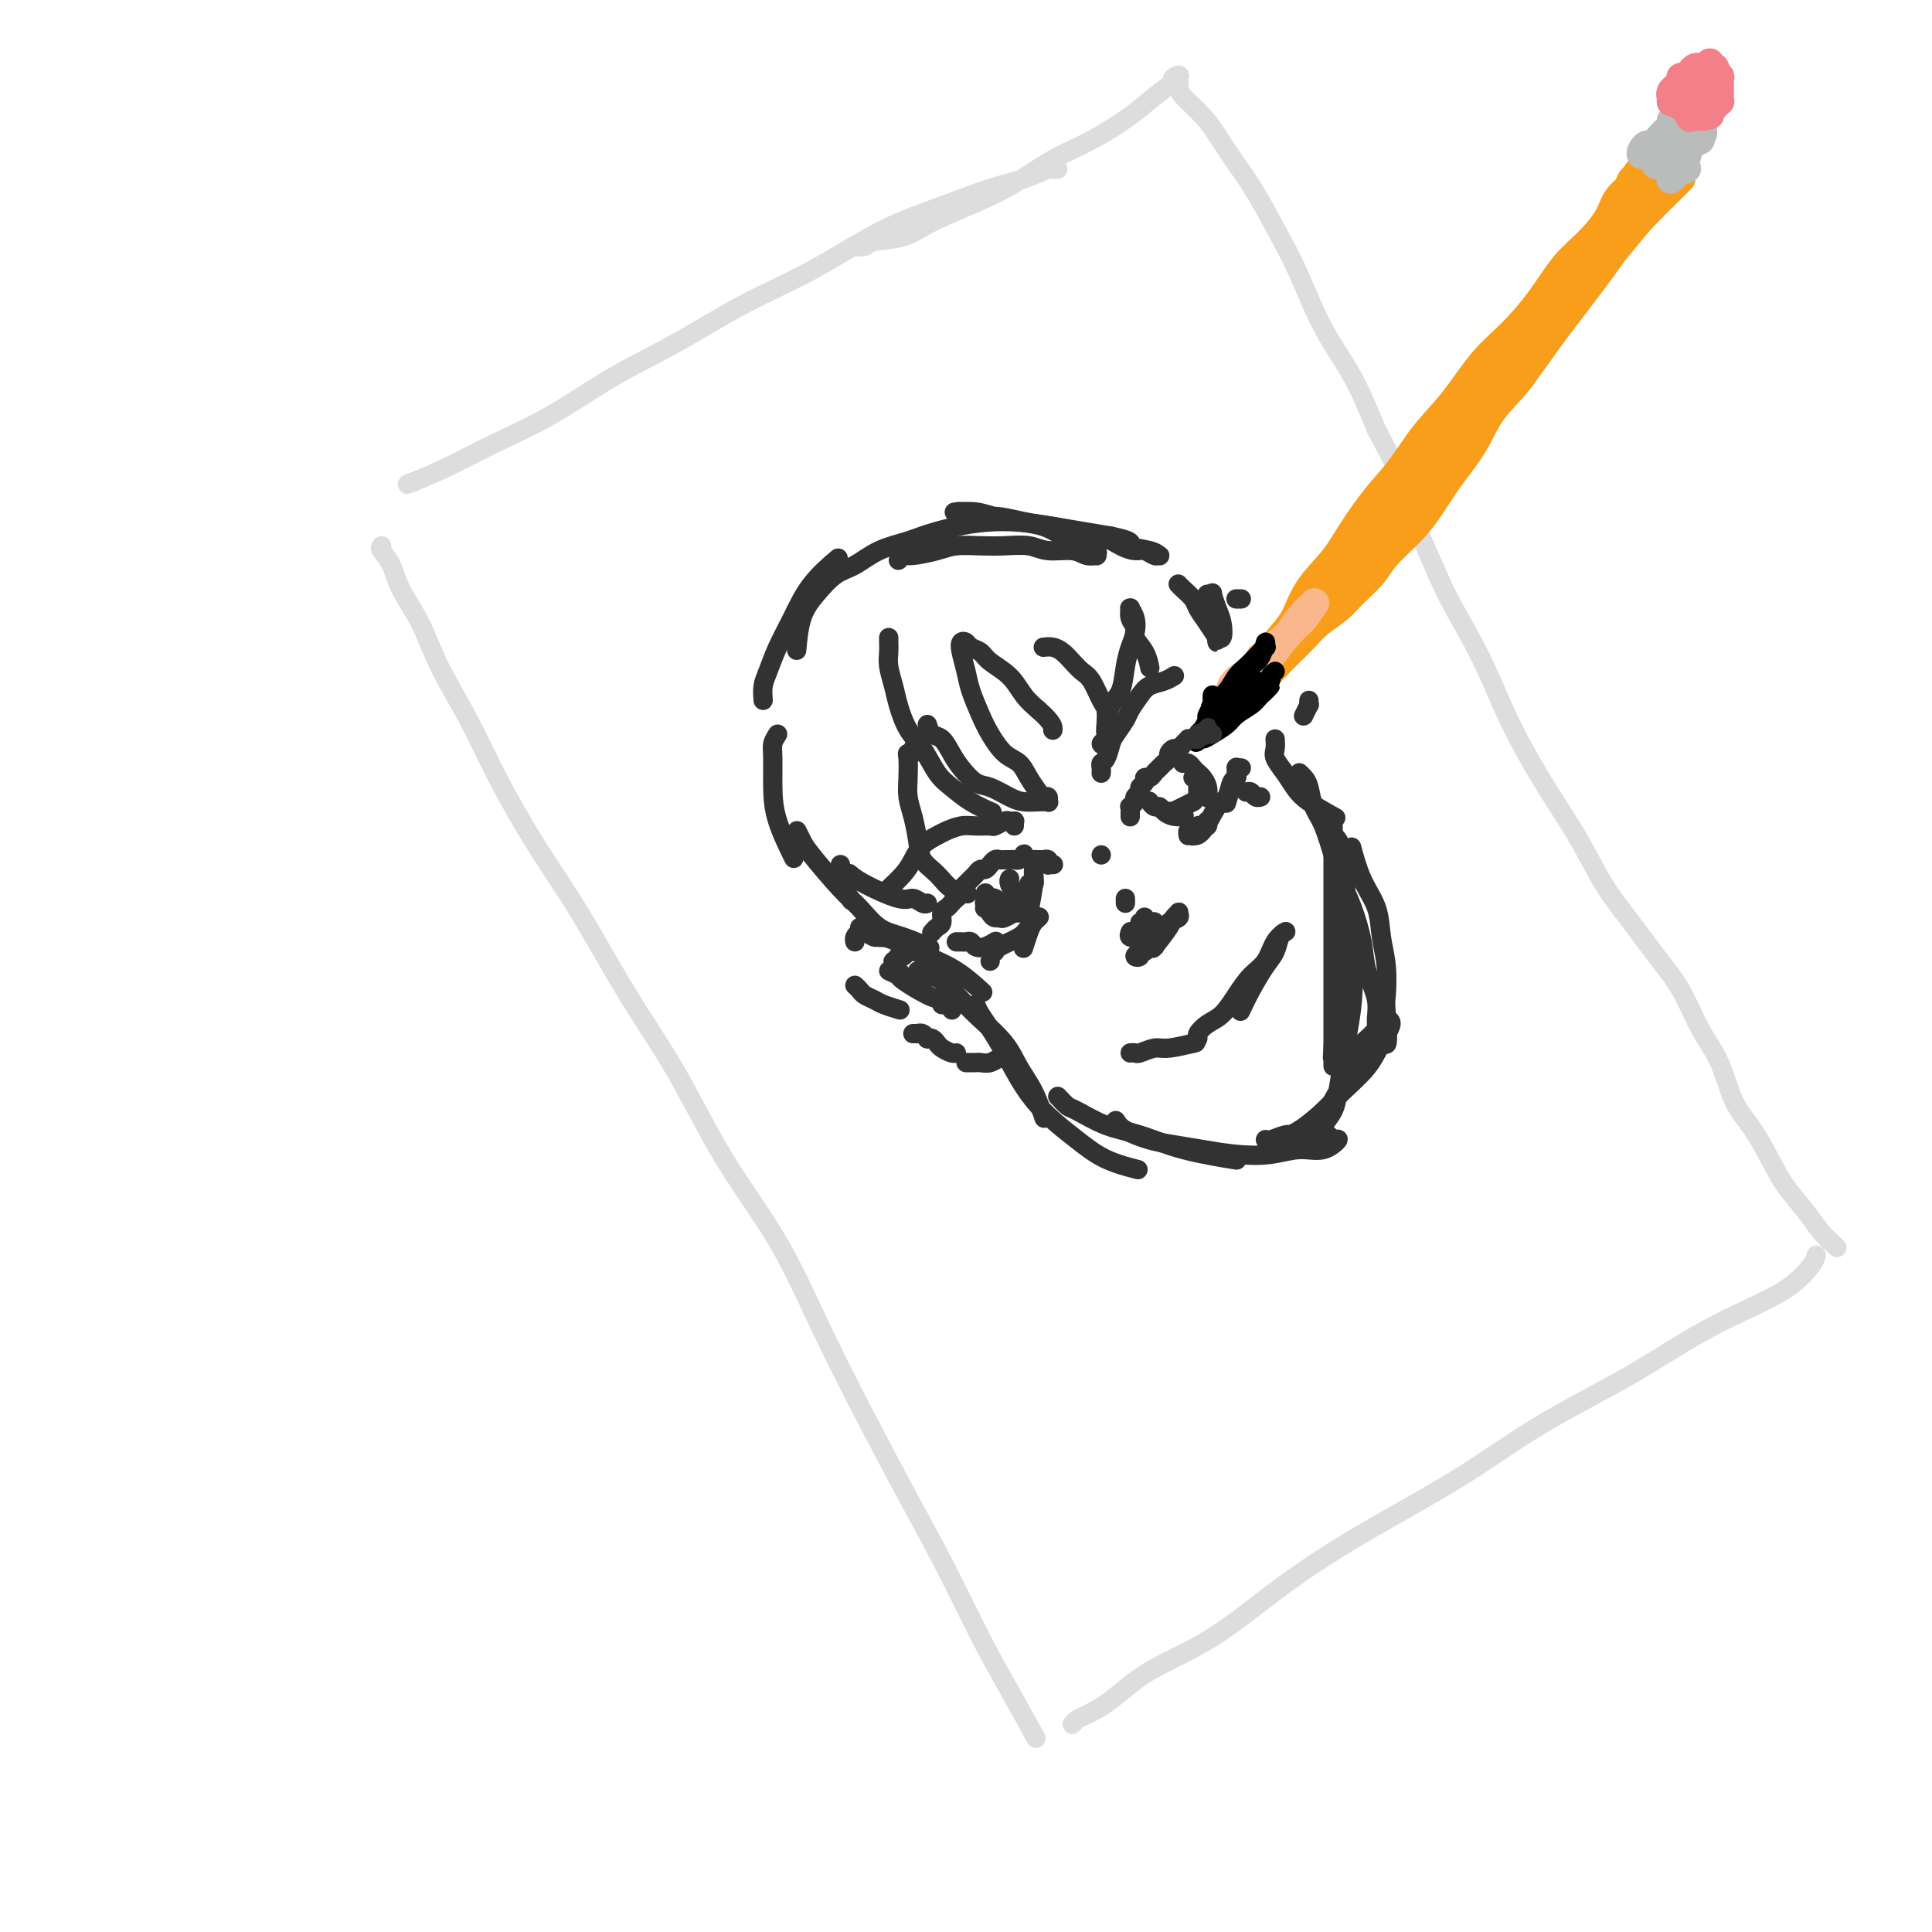 <svg viewBox='0 0 400 400' version='1.1' xmlns='http://www.w3.org/2000/svg' xmlns:xlink='http://www.w3.org/1999/xlink'><g fill='none' stroke='rgb(221,221,221)' stroke-width='4' stroke-linecap='round' stroke-linejoin='round'><path d='M219,35c-0.423,0.051 -0.846,0.103 -1,0c-0.154,-0.103 -0.040,-0.359 -1,0c-0.960,0.359 -2.995,1.333 -5,2c-2.005,0.667 -3.979,1.028 -7,2c-3.021,0.972 -7.089,2.555 -11,4c-3.911,1.445 -7.664,2.753 -12,5c-4.336,2.247 -9.256,5.433 -14,8c-4.744,2.567 -9.311,4.517 -14,7c-4.689,2.483 -9.500,5.501 -14,8c-4.500,2.499 -8.688,4.481 -13,7c-4.312,2.519 -8.746,5.576 -13,8c-4.254,2.424 -8.326,4.217 -12,6c-3.674,1.783 -6.951,3.557 -10,5c-3.049,1.443 -5.871,2.555 -7,3c-1.129,0.445 -0.564,0.222 0,0'/><path d='M79,113c-0.192,0.192 -0.385,0.385 0,1c0.385,0.615 1.347,1.654 2,3c0.653,1.346 0.997,3.000 2,5c1.003,2.000 2.667,4.346 4,7c1.333,2.654 2.337,5.614 4,9c1.663,3.386 3.984,7.196 6,11c2.016,3.804 3.725,7.600 6,12c2.275,4.400 5.114,9.404 8,14c2.886,4.596 5.819,8.783 9,14c3.181,5.217 6.609,11.464 10,17c3.391,5.536 6.746,10.359 10,16c3.254,5.641 6.409,12.098 10,18c3.591,5.902 7.620,11.247 11,17c3.380,5.753 6.111,11.914 9,18c2.889,6.086 5.937,12.097 9,18c3.063,5.903 6.142,11.699 9,17c2.858,5.301 5.495,10.108 8,15c2.505,4.892 4.878,9.868 7,14c2.122,4.132 3.994,7.420 6,11c2.006,3.580 4.144,7.451 5,9c0.856,1.549 0.428,0.774 0,0'/><path d='M222,357c0.304,-0.362 0.609,-0.724 1,-1c0.391,-0.276 0.869,-0.467 2,-1c1.131,-0.533 2.915,-1.408 5,-3c2.085,-1.592 4.473,-3.902 8,-6c3.527,-2.098 8.195,-3.986 13,-7c4.805,-3.014 9.749,-7.156 15,-11c5.251,-3.844 10.811,-7.391 17,-11c6.189,-3.609 13.007,-7.280 19,-11c5.993,-3.720 11.162,-7.488 17,-11c5.838,-3.512 12.345,-6.768 18,-10c5.655,-3.232 10.457,-6.439 15,-9c4.543,-2.561 8.825,-4.476 12,-6c3.175,-1.524 5.243,-2.656 7,-4c1.757,-1.344 3.204,-2.900 4,-4c0.796,-1.100 0.942,-1.743 1,-2c0.058,-0.257 0.029,-0.129 0,0'/><path d='M177,51c-0.206,-0.027 -0.412,-0.054 0,0c0.412,0.054 1.441,0.188 2,0c0.559,-0.188 0.649,-0.698 2,-1c1.351,-0.302 3.962,-0.394 6,-1c2.038,-0.606 3.504,-1.725 6,-3c2.496,-1.275 6.022,-2.708 9,-4c2.978,-1.292 5.406,-2.445 8,-4c2.594,-1.555 5.352,-3.514 8,-5c2.648,-1.486 5.186,-2.501 8,-4c2.814,-1.499 5.906,-3.484 8,-5c2.094,-1.516 3.192,-2.565 5,-4c1.808,-1.435 4.327,-3.258 5,-4c0.673,-0.742 -0.499,-0.405 -1,0c-0.501,0.405 -0.332,0.877 0,1c0.332,0.123 0.825,-0.104 1,0c0.175,0.104 0.031,0.540 0,1c-0.031,0.460 0.051,0.943 1,2c0.949,1.057 2.764,2.686 4,4c1.236,1.314 1.894,2.313 3,4c1.106,1.687 2.660,4.061 4,6c1.340,1.939 2.465,3.441 4,6c1.535,2.559 3.480,6.175 5,9c1.520,2.825 2.613,4.860 4,8c1.387,3.140 3.066,7.384 5,11c1.934,3.616 4.124,6.605 6,10c1.876,3.395 3.438,7.198 5,11'/><path d='M285,89c7.232,13.424 4.811,10.485 5,12c0.189,1.515 2.989,7.485 5,12c2.011,4.515 3.233,7.574 5,11c1.767,3.426 4.078,7.220 6,11c1.922,3.780 3.455,7.545 5,11c1.545,3.455 3.104,6.598 5,10c1.896,3.402 4.130,7.062 6,10c1.870,2.938 3.374,5.153 5,8c1.626,2.847 3.372,6.325 5,9c1.628,2.675 3.139,4.547 5,7c1.861,2.453 4.072,5.488 6,8c1.928,2.512 3.572,4.500 5,7c1.428,2.500 2.641,5.512 4,8c1.359,2.488 2.866,4.453 4,7c1.134,2.547 1.896,5.675 3,8c1.104,2.325 2.549,3.847 4,6c1.451,2.153 2.908,4.938 4,7c1.092,2.062 1.820,3.401 3,5c1.180,1.599 2.811,3.460 4,5c1.189,1.540 1.935,2.761 3,4c1.065,1.239 2.447,2.497 3,3c0.553,0.503 0.276,0.252 0,0'/></g>
<g fill='none' stroke='rgb(249,158,27)' stroke-width='6' stroke-linecap='round' stroke-linejoin='round'><path d='M261,137c-0.080,-0.419 -0.160,-0.839 0,-1c0.160,-0.161 0.560,-0.064 1,0c0.440,0.064 0.920,0.094 1,0c0.080,-0.094 -0.240,-0.313 0,-1c0.240,-0.687 1.038,-1.843 2,-3c0.962,-1.157 2.087,-2.314 3,-4c0.913,-1.686 1.615,-3.901 3,-6c1.385,-2.099 3.453,-4.082 5,-6c1.547,-1.918 2.572,-3.769 4,-6c1.428,-2.231 3.258,-4.840 5,-7c1.742,-2.160 3.395,-3.870 5,-6c1.605,-2.130 3.163,-4.678 5,-7c1.837,-2.322 3.953,-4.416 6,-7c2.047,-2.584 4.024,-5.656 6,-8c1.976,-2.344 3.951,-3.960 6,-6c2.049,-2.040 4.172,-4.503 6,-7c1.828,-2.497 3.362,-5.029 5,-7c1.638,-1.971 3.381,-3.383 5,-5c1.619,-1.617 3.113,-3.440 4,-5c0.887,-1.560 1.167,-2.859 2,-4c0.833,-1.141 2.220,-2.126 3,-3c0.780,-0.874 0.952,-1.639 1,-2c0.048,-0.361 -0.029,-0.318 0,0c0.029,0.318 0.162,0.910 0,1c-0.162,0.090 -0.621,-0.322 -1,0c-0.379,0.322 -0.680,1.378 -1,2c-0.320,0.622 -0.660,0.811 -1,1'/><path d='M336,40c-0.637,1.151 -1.231,3.029 -2,5c-0.769,1.971 -1.715,4.034 -3,6c-1.285,1.966 -2.910,3.836 -4,6c-1.090,2.164 -1.644,4.621 -3,7c-1.356,2.379 -3.514,4.679 -5,7c-1.486,2.321 -2.302,4.661 -4,7c-1.698,2.339 -4.280,4.676 -6,7c-1.720,2.324 -2.579,4.635 -4,7c-1.421,2.365 -3.404,4.785 -5,7c-1.596,2.215 -2.805,4.224 -4,6c-1.195,1.776 -2.377,3.318 -4,5c-1.623,1.682 -3.687,3.503 -5,5c-1.313,1.497 -1.873,2.669 -3,4c-1.127,1.331 -2.819,2.822 -4,4c-1.181,1.178 -1.849,2.044 -3,3c-1.151,0.956 -2.785,2.000 -4,3c-1.215,1.000 -2.012,1.954 -3,3c-0.988,1.046 -2.168,2.185 -3,3c-0.832,0.815 -1.315,1.307 -2,2c-0.685,0.693 -1.570,1.587 -2,2c-0.430,0.413 -0.403,0.344 0,0c0.403,-0.344 1.183,-0.963 2,-2c0.817,-1.037 1.672,-2.493 3,-4c1.328,-1.507 3.129,-3.064 5,-5c1.871,-1.936 3.811,-4.252 6,-7c2.189,-2.748 4.625,-5.928 7,-9c2.375,-3.072 4.687,-6.036 7,-9'/><path d='M293,103c5.956,-6.997 5.845,-6.491 7,-8c1.155,-1.509 3.574,-5.035 6,-8c2.426,-2.965 4.857,-5.369 7,-8c2.143,-2.631 3.997,-5.490 6,-8c2.003,-2.510 4.156,-4.670 6,-7c1.844,-2.330 3.378,-4.829 5,-7c1.622,-2.171 3.332,-4.015 5,-6c1.668,-1.985 3.293,-4.110 5,-6c1.707,-1.890 3.494,-3.544 5,-5c1.506,-1.456 2.730,-2.716 3,-3c0.270,-0.284 -0.414,0.406 -1,1c-0.586,0.594 -1.073,1.092 -2,2c-0.927,0.908 -2.293,2.225 -4,4c-1.707,1.775 -3.756,4.008 -6,6c-2.244,1.992 -4.685,3.743 -7,6c-2.315,2.257 -4.504,5.020 -7,8c-2.496,2.980 -5.298,6.178 -8,9c-2.702,2.822 -5.303,5.270 -8,8c-2.697,2.730 -5.490,5.743 -8,9c-2.510,3.257 -4.737,6.757 -7,10c-2.263,3.243 -4.562,6.229 -7,9c-2.438,2.771 -5.013,5.328 -7,8c-1.987,2.672 -3.384,5.458 -5,8c-1.616,2.542 -3.450,4.839 -5,7c-1.550,2.161 -2.818,4.188 -3,5c-0.182,0.812 0.720,0.411 1,0c0.280,-0.411 -0.063,-0.832 0,-1c0.063,-0.168 0.531,-0.084 1,0'/><path d='M265,136c-4.905,7.136 -1.167,1.977 1,-1c2.167,-2.977 2.762,-3.772 4,-5c1.238,-1.228 3.121,-2.891 5,-5c1.879,-2.109 3.756,-4.666 6,-7c2.244,-2.334 4.854,-4.446 7,-7c2.146,-2.554 3.829,-5.552 6,-8c2.171,-2.448 4.830,-4.346 7,-7c2.170,-2.654 3.850,-6.062 6,-9c2.150,-2.938 4.770,-5.405 7,-8c2.230,-2.595 4.070,-5.319 6,-8c1.930,-2.681 3.951,-5.319 6,-8c2.049,-2.681 4.127,-5.405 6,-8c1.873,-2.595 3.542,-5.059 5,-7c1.458,-1.941 2.706,-3.357 4,-5c1.294,-1.643 2.636,-3.513 4,-5c1.364,-1.487 2.752,-2.593 3,-3c0.248,-0.407 -0.643,-0.116 -1,0c-0.357,0.116 -0.178,0.058 0,0'/></g>
<g fill='none' stroke='rgb(186,187,187)' stroke-width='6' stroke-linecap='round' stroke-linejoin='round'><path d='M346,25c-0.026,0.449 -0.052,0.899 0,1c0.052,0.101 0.183,-0.145 0,0c-0.183,0.145 -0.679,0.682 -1,1c-0.321,0.318 -0.466,0.416 -1,1c-0.534,0.584 -1.458,1.655 -2,2c-0.542,0.345 -0.704,-0.034 -1,0c-0.296,0.034 -0.726,0.483 -1,1c-0.274,0.517 -0.391,1.102 0,1c0.391,-0.102 1.292,-0.890 2,-1c0.708,-0.110 1.223,0.457 2,0c0.777,-0.457 1.815,-1.938 3,-3c1.185,-1.062 2.518,-1.705 3,-2c0.482,-0.295 0.112,-0.240 0,0c-0.112,0.240 0.033,0.667 0,1c-0.033,0.333 -0.243,0.572 -1,1c-0.757,0.428 -2.061,1.044 -3,2c-0.939,0.956 -1.514,2.253 -2,3c-0.486,0.747 -0.884,0.944 -1,1c-0.116,0.056 0.051,-0.029 0,0c-0.051,0.029 -0.320,0.174 0,0c0.320,-0.174 1.230,-0.665 2,-1c0.770,-0.335 1.400,-0.513 2,-1c0.600,-0.487 1.172,-1.282 2,-2c0.828,-0.718 1.914,-1.359 3,-2'/><path d='M352,28c1.207,-0.828 0.226,-0.397 0,0c-0.226,0.397 0.304,0.761 0,1c-0.304,0.239 -1.441,0.352 -2,1c-0.559,0.648 -0.540,1.831 -1,3c-0.460,1.169 -1.398,2.324 -2,3c-0.602,0.676 -0.869,0.875 -1,1c-0.131,0.125 -0.128,0.178 0,0c0.128,-0.178 0.381,-0.586 1,-1c0.619,-0.414 1.606,-0.832 2,-1c0.394,-0.168 0.197,-0.084 0,0'/></g>
<g fill='none' stroke='rgb(243,127,137)' stroke-width='6' stroke-linecap='round' stroke-linejoin='round'><path d='M346,21c-0.001,-0.032 -0.001,-0.064 0,0c0.001,0.064 0.004,0.223 0,0c-0.004,-0.223 -0.016,-0.830 0,-1c0.016,-0.170 0.061,0.095 0,0c-0.061,-0.095 -0.227,-0.551 0,-1c0.227,-0.449 0.848,-0.890 1,-1c0.152,-0.110 -0.167,0.111 0,0c0.167,-0.111 0.818,-0.555 1,-1c0.182,-0.445 -0.105,-0.890 0,-1c0.105,-0.110 0.602,0.114 1,0c0.398,-0.114 0.698,-0.565 1,-1c0.302,-0.435 0.607,-0.853 1,-1c0.393,-0.147 0.875,-0.021 1,0c0.125,0.021 -0.106,-0.062 0,0c0.106,0.062 0.549,0.268 1,0c0.451,-0.268 0.909,-1.010 1,-1c0.091,0.010 -0.186,0.771 0,1c0.186,0.229 0.834,-0.074 1,0c0.166,0.074 -0.152,0.527 0,1c0.152,0.473 0.773,0.967 1,1c0.227,0.033 0.061,-0.395 0,0c-0.061,0.395 -0.017,1.612 0,2c0.017,0.388 0.006,-0.055 0,0c-0.006,0.055 -0.005,0.607 0,1c0.005,0.393 0.016,0.626 0,1c-0.016,0.374 -0.060,0.887 0,1c0.060,0.113 0.222,-0.176 0,0c-0.222,0.176 -0.829,0.817 -1,1c-0.171,0.183 0.094,-0.090 0,0c-0.094,0.090 -0.547,0.545 -1,1'/><path d='M354,23c0.000,1.547 0.000,0.415 0,0c0.000,-0.415 0.000,-0.112 0,0c0.000,0.112 0.000,0.032 0,0c-0.000,-0.032 0.000,-0.016 0,0'/><path d='M348,21c-0.009,0.030 -0.017,0.059 0,0c0.017,-0.059 0.060,-0.208 0,0c-0.060,0.208 -0.223,0.773 0,1c0.223,0.227 0.833,0.117 1,0c0.167,-0.117 -0.109,-0.242 0,0c0.109,0.242 0.604,0.849 1,1c0.396,0.151 0.694,-0.155 1,0c0.306,0.155 0.621,0.773 1,1c0.379,0.227 0.823,0.065 1,0c0.177,-0.065 0.089,-0.032 0,0'/><path d='M353,16c0.007,0.409 0.013,0.818 0,1c-0.013,0.182 -0.046,0.137 0,0c0.046,-0.137 0.170,-0.365 0,0c-0.170,0.365 -0.633,1.325 -1,2c-0.367,0.675 -0.637,1.066 -1,2c-0.363,0.934 -0.818,2.410 -1,3c-0.182,0.590 -0.091,0.295 0,0'/></g>
<g fill='none' stroke='rgb(251,183,140)' stroke-width='6' stroke-linecap='round' stroke-linejoin='round'><path d='M253,145c0.296,-0.324 0.593,-0.647 1,-1c0.407,-0.353 0.926,-0.734 1,-1c0.074,-0.266 -0.297,-0.415 0,-1c0.297,-0.585 1.261,-1.605 2,-2c0.739,-0.395 1.253,-0.166 2,-1c0.747,-0.834 1.727,-2.730 3,-4c1.273,-1.270 2.840,-1.912 4,-3c1.160,-1.088 1.913,-2.622 3,-4c1.087,-1.378 2.508,-2.601 3,-3c0.492,-0.399 0.056,0.025 0,0c-0.056,-0.025 0.268,-0.498 0,0c-0.268,0.498 -1.126,1.966 -2,3c-0.874,1.034 -1.762,1.633 -3,3c-1.238,1.367 -2.825,3.501 -4,5c-1.175,1.499 -1.936,2.363 -3,4c-1.064,1.637 -2.429,4.047 -3,5c-0.571,0.953 -0.346,0.449 0,0c0.346,-0.449 0.813,-0.843 1,-1c0.187,-0.157 0.093,-0.079 0,0'/></g>
<g fill='none' stroke='rgb(0,0,0)' stroke-width='4' stroke-linecap='round' stroke-linejoin='round'><path d='M251,144c0.001,-0.007 0.001,-0.014 0,0c-0.001,0.014 -0.004,0.049 0,0c0.004,-0.049 0.016,-0.183 0,0c-0.016,0.183 -0.061,0.682 0,1c0.061,0.318 0.227,0.453 0,1c-0.227,0.547 -0.845,1.506 -1,2c-0.155,0.494 0.155,0.525 0,1c-0.155,0.475 -0.775,1.396 -1,2c-0.225,0.604 -0.057,0.892 0,1c0.057,0.108 0.001,0.036 0,0c-0.001,-0.036 0.051,-0.037 0,0c-0.051,0.037 -0.206,0.112 0,0c0.206,-0.112 0.773,-0.412 1,-1c0.227,-0.588 0.113,-1.464 0,-2c-0.113,-0.536 -0.226,-0.732 0,-1c0.226,-0.268 0.792,-0.610 1,-1c0.208,-0.390 0.057,-0.830 0,-1c-0.057,-0.170 -0.019,-0.071 0,0c0.019,0.071 0.020,0.113 0,0c-0.020,-0.113 -0.061,-0.381 0,0c0.061,0.381 0.223,1.411 0,2c-0.223,0.589 -0.830,0.736 -1,1c-0.170,0.264 0.098,0.645 0,1c-0.098,0.355 -0.562,0.683 -1,1c-0.438,0.317 -0.849,0.624 -1,1c-0.151,0.376 -0.043,0.822 0,1c0.043,0.178 0.022,0.089 0,0'/><path d='M248,153c-0.504,1.383 -0.263,0.340 0,0c0.263,-0.340 0.550,0.022 1,0c0.450,-0.022 1.064,-0.428 2,-1c0.936,-0.572 2.193,-1.312 3,-2c0.807,-0.688 1.163,-1.326 2,-2c0.837,-0.674 2.157,-1.383 3,-2c0.843,-0.617 1.211,-1.140 2,-2c0.789,-0.860 1.999,-2.056 2,-2c0.001,0.056 -1.207,1.364 -2,2c-0.793,0.636 -1.170,0.601 -2,1c-0.830,0.399 -2.113,1.232 -3,2c-0.887,0.768 -1.377,1.470 -2,2c-0.623,0.530 -1.379,0.889 -2,1c-0.621,0.111 -1.106,-0.027 -1,0c0.106,0.027 0.803,0.217 1,0c0.197,-0.217 -0.106,-0.842 0,-1c0.106,-0.158 0.621,0.151 1,0c0.379,-0.151 0.623,-0.763 1,-1c0.377,-0.237 0.885,-0.101 1,0c0.115,0.101 -0.165,0.167 0,0c0.165,-0.167 0.776,-0.567 1,-1c0.224,-0.433 0.060,-0.900 0,-1c-0.060,-0.100 -0.016,0.165 0,0c0.016,-0.165 0.005,-0.762 0,-1c-0.005,-0.238 -0.002,-0.119 0,0'/><path d='M256,145c0.834,-0.935 0.420,-0.772 0,-1c-0.420,-0.228 -0.845,-0.845 -1,-1c-0.155,-0.155 -0.039,0.154 0,0c0.039,-0.154 -0.000,-0.769 0,-1c0.000,-0.231 0.040,-0.077 0,0c-0.040,0.077 -0.161,0.077 0,0c0.161,-0.077 0.602,-0.230 1,0c0.398,0.230 0.751,0.842 1,1c0.249,0.158 0.392,-0.139 1,0c0.608,0.139 1.680,0.713 2,1c0.320,0.287 -0.111,0.287 0,0c0.111,-0.287 0.763,-0.860 1,-1c0.237,-0.140 0.060,0.155 0,0c-0.060,-0.155 -0.002,-0.759 0,-1c0.002,-0.241 -0.050,-0.118 0,0c0.050,0.118 0.204,0.230 0,0c-0.204,-0.230 -0.765,-0.801 -1,-1c-0.235,-0.199 -0.145,-0.027 0,0c0.145,0.027 0.346,-0.090 0,0c-0.346,0.090 -1.239,0.386 -2,1c-0.761,0.614 -1.389,1.547 -2,2c-0.611,0.453 -1.205,0.428 -2,1c-0.795,0.572 -1.790,1.741 -2,2c-0.210,0.259 0.367,-0.392 1,-1c0.633,-0.608 1.324,-1.174 2,-2c0.676,-0.826 1.338,-1.913 2,-3'/><path d='M257,141c1.122,-1.540 1.427,-2.390 2,-3c0.573,-0.610 1.416,-0.981 2,-2c0.584,-1.019 0.911,-2.687 1,-3c0.089,-0.313 -0.059,0.731 0,1c0.059,0.269 0.327,-0.235 0,0c-0.327,0.235 -1.247,1.209 -2,2c-0.753,0.791 -1.337,1.400 -2,2c-0.663,0.600 -1.405,1.192 -2,2c-0.595,0.808 -1.045,1.833 -2,3c-0.955,1.167 -2.416,2.476 -3,3c-0.584,0.524 -0.292,0.262 0,0'/><path d='M264,139c-0.482,0.369 -0.964,0.738 -1,1c-0.036,0.262 0.375,0.417 0,1c-0.375,0.583 -1.536,1.595 -2,2c-0.464,0.405 -0.232,0.202 0,0'/></g>
<g fill='none' stroke='rgb(50,50,50)' stroke-width='4' stroke-linecap='round' stroke-linejoin='round'><path d='M158,145c-0.071,-1.044 -0.142,-2.087 0,-3c0.142,-0.913 0.498,-1.695 1,-3c0.502,-1.305 1.151,-3.131 2,-5c0.849,-1.869 1.898,-3.779 3,-6c1.102,-2.221 2.258,-4.752 4,-7c1.742,-2.248 4.069,-4.214 5,-5c0.931,-0.786 0.465,-0.393 0,0'/><path d='M186,116c0.324,-0.445 0.648,-0.890 1,-1c0.352,-0.110 0.732,0.114 2,0c1.268,-0.114 3.424,-0.568 5,-1c1.576,-0.432 2.573,-0.844 4,-1c1.427,-0.156 3.285,-0.057 5,0c1.715,0.057 3.288,0.072 5,0c1.712,-0.072 3.563,-0.230 5,0c1.437,0.230 2.462,0.847 4,1c1.538,0.153 3.591,-0.158 5,0c1.409,0.158 2.173,0.786 3,1c0.827,0.214 1.716,0.013 2,0c0.284,-0.013 -0.036,0.162 0,0c0.036,-0.162 0.430,-0.659 0,-1c-0.430,-0.341 -1.682,-0.525 -3,-1c-1.318,-0.475 -2.700,-1.241 -4,-2c-1.300,-0.759 -2.517,-1.510 -4,-2c-1.483,-0.490 -3.232,-0.720 -5,-1c-1.768,-0.280 -3.556,-0.612 -5,-1c-1.444,-0.388 -2.543,-0.832 -4,-1c-1.457,-0.168 -3.272,-0.059 -4,0c-0.728,0.059 -0.370,0.068 0,0c0.370,-0.068 0.750,-0.211 1,0c0.250,0.211 0.368,0.778 1,1c0.632,0.222 1.777,0.101 3,0c1.223,-0.101 2.524,-0.182 4,0c1.476,0.182 3.128,0.626 5,1c1.872,0.374 3.966,0.678 6,1c2.034,0.322 4.010,0.664 6,1c1.990,0.336 3.995,0.668 6,1'/><path d='M230,111c5.646,1.182 3.759,1.638 4,2c0.241,0.362 2.608,0.629 4,1c1.392,0.371 1.807,0.846 2,1c0.193,0.154 0.162,-0.013 0,0c-0.162,0.013 -0.457,0.207 -1,0c-0.543,-0.207 -1.335,-0.815 -2,-1c-0.665,-0.185 -1.203,0.053 -2,0c-0.797,-0.053 -1.852,-0.398 -3,-1c-1.148,-0.602 -2.389,-1.462 -4,-2c-1.611,-0.538 -3.590,-0.755 -5,-1c-1.410,-0.245 -2.249,-0.520 -5,-1c-2.751,-0.480 -7.415,-1.166 -12,-1c-4.585,0.166 -9.093,1.184 -12,2c-2.907,0.816 -4.213,1.432 -6,2c-1.787,0.568 -4.055,1.090 -6,2c-1.945,0.910 -3.569,2.210 -5,3c-1.431,0.790 -2.671,1.071 -4,2c-1.329,0.929 -2.748,2.507 -4,4c-1.252,1.493 -2.337,2.902 -3,5c-0.663,2.098 -0.904,4.885 -1,6c-0.096,1.115 -0.048,0.557 0,0'/><path d='M161,152c-0.424,0.646 -0.849,1.291 -1,2c-0.151,0.709 -0.029,1.480 0,3c0.029,1.520 -0.033,3.789 0,6c0.033,2.211 0.163,4.365 1,7c0.837,2.635 2.382,5.753 3,7c0.618,1.247 0.309,0.624 0,0'/><path d='M165,172c0.352,0.693 0.705,1.387 1,2c0.295,0.613 0.534,1.147 2,3c1.466,1.853 4.159,5.026 6,7c1.841,1.974 2.830,2.750 4,4c1.170,1.250 2.520,2.974 4,4c1.480,1.026 3.091,1.353 5,2c1.909,0.647 4.117,1.613 5,2c0.883,0.387 0.442,0.193 0,0'/><path d='M178,192c1.171,0.894 2.342,1.788 3,2c0.658,0.212 0.804,-0.258 2,0c1.196,0.258 3.442,1.243 5,2c1.558,0.757 2.428,1.285 4,2c1.572,0.715 3.846,1.615 6,3c2.154,1.385 4.187,3.253 5,4c0.813,0.747 0.407,0.374 0,0'/><path d='M190,201c0.604,0.407 1.208,0.814 2,1c0.792,0.186 1.772,0.152 3,1c1.228,0.848 2.702,2.577 4,4c1.298,1.423 2.418,2.540 4,4c1.582,1.460 3.626,3.264 5,5c1.374,1.736 2.080,3.403 3,5c0.920,1.597 2.055,3.122 3,5c0.945,1.878 1.698,4.108 2,5c0.302,0.892 0.151,0.446 0,0'/><path d='M202,208c0.263,0.611 0.525,1.222 1,2c0.475,0.778 1.161,1.723 2,3c0.839,1.277 1.831,2.887 3,5c1.169,2.113 2.514,4.727 4,7c1.486,2.273 3.114,4.203 5,6c1.886,1.797 4.031,3.461 6,5c1.969,1.539 3.761,2.953 6,4c2.239,1.047 4.925,1.728 6,2c1.075,0.272 0.537,0.136 0,0'/><path d='M219,227c0.758,0.812 1.516,1.624 2,2c0.484,0.376 0.695,0.315 2,1c1.305,0.685 3.703,2.117 6,3c2.297,0.883 4.492,1.216 7,2c2.508,0.784 5.329,2.019 9,3c3.671,0.981 8.192,1.709 10,2c1.808,0.291 0.904,0.146 0,0'/><path d='M244,121c-0.058,-0.064 -0.115,-0.128 0,0c0.115,0.128 0.403,0.449 1,1c0.597,0.551 1.505,1.334 2,2c0.495,0.666 0.578,1.217 1,2c0.422,0.783 1.184,1.799 2,3c0.816,1.201 1.686,2.587 2,3c0.314,0.413 0.071,-0.147 0,0c-0.071,0.147 0.031,1.002 0,1c-0.031,-0.002 -0.194,-0.859 0,-1c0.194,-0.141 0.747,0.435 1,0c0.253,-0.435 0.208,-1.883 0,-3c-0.208,-1.117 -0.577,-1.905 -1,-3c-0.423,-1.095 -0.898,-2.496 -1,-3c-0.102,-0.504 0.169,-0.110 0,0c-0.169,0.110 -0.777,-0.063 -1,0c-0.223,0.063 -0.060,0.363 0,1c0.060,0.637 0.017,1.611 0,2c-0.017,0.389 -0.009,0.195 0,0'/><path d='M264,153c0.048,0.690 0.096,1.381 0,2c-0.096,0.619 -0.337,1.168 0,2c0.337,0.832 1.250,1.947 2,3c0.750,1.053 1.335,2.045 2,3c0.665,0.955 1.410,1.872 3,3c1.590,1.128 4.026,2.465 5,3c0.974,0.535 0.487,0.267 0,0'/><path d='M269,160c0.328,0.298 0.656,0.596 1,1c0.344,0.404 0.706,0.915 1,2c0.294,1.085 0.522,2.744 1,4c0.478,1.256 1.206,2.107 2,4c0.794,1.893 1.656,4.826 2,6c0.344,1.174 0.172,0.587 0,0'/><path d='M276,170c0.000,0.672 0.000,1.343 0,2c0.000,0.657 0.000,1.298 0,3c0.000,1.702 0.000,4.464 0,6c0.000,1.536 0.000,1.845 0,6c0.000,4.155 0.000,12.155 0,17c0.000,4.845 0.000,6.535 0,9c-0.000,2.465 0.000,5.704 0,7c0.000,1.296 0.000,0.648 0,0'/><path d='M278,188c-0.415,0.869 -0.829,1.738 -1,3c-0.171,1.262 -0.097,2.915 0,4c0.097,1.085 0.219,1.600 0,6c-0.219,4.400 -0.777,12.686 -1,16c-0.223,3.314 -0.112,1.657 0,0'/><path d='M231,232c0.394,0.643 0.788,1.286 2,2c1.212,0.714 3.243,1.499 5,2c1.757,0.501 3.242,0.718 5,1c1.758,0.282 3.789,0.628 6,1c2.211,0.372 4.601,0.771 7,1c2.399,0.229 4.808,0.287 7,0c2.192,-0.287 4.168,-0.918 6,-1c1.832,-0.082 3.520,0.384 5,0c1.480,-0.384 2.752,-1.619 3,-2c0.248,-0.381 -0.527,0.093 -1,0c-0.473,-0.093 -0.645,-0.753 -1,-1c-0.355,-0.247 -0.895,-0.081 -2,0c-1.105,0.081 -2.777,0.079 -4,0c-1.223,-0.079 -1.997,-0.234 -3,0c-1.003,0.234 -2.233,0.857 -3,1c-0.767,0.143 -1.069,-0.194 -1,0c0.069,0.194 0.509,0.920 1,1c0.491,0.080 1.034,-0.487 2,-1c0.966,-0.513 2.355,-0.972 4,-2c1.645,-1.028 3.546,-2.626 5,-4c1.454,-1.374 2.463,-2.526 4,-4c1.537,-1.474 3.604,-3.270 5,-5c1.396,-1.730 2.122,-3.393 3,-5c0.878,-1.607 1.908,-3.157 2,-4c0.092,-0.843 -0.754,-0.977 -1,-1c-0.246,-0.023 0.109,0.066 0,0c-0.109,-0.066 -0.683,-0.287 -1,0c-0.317,0.287 -0.376,1.082 -1,2c-0.624,0.918 -1.812,1.959 -3,3'/><path d='M282,216c-1.514,1.783 -2.300,4.240 -3,6c-0.700,1.760 -1.314,2.824 -2,4c-0.686,1.176 -1.445,2.464 -2,4c-0.555,1.536 -0.906,3.319 -1,4c-0.094,0.681 0.069,0.259 0,0c-0.069,-0.259 -0.369,-0.356 0,-1c0.369,-0.644 1.409,-1.834 2,-3c0.591,-1.166 0.734,-2.306 1,-4c0.266,-1.694 0.657,-3.942 1,-6c0.343,-2.058 0.640,-3.927 1,-6c0.360,-2.073 0.782,-4.349 1,-7c0.218,-2.651 0.230,-5.678 0,-8c-0.230,-2.322 -0.704,-3.939 -1,-8c-0.296,-4.061 -0.415,-10.564 -1,-14c-0.585,-3.436 -1.635,-3.803 -2,-4c-0.365,-0.197 -0.043,-0.223 0,0c0.043,0.223 -0.193,0.696 0,1c0.193,0.304 0.815,0.439 1,1c0.185,0.561 -0.068,1.548 0,3c0.068,1.452 0.457,3.371 1,5c0.543,1.629 1.241,2.969 2,5c0.759,2.031 1.580,4.751 2,7c0.420,2.249 0.438,4.025 1,6c0.562,1.975 1.667,4.148 2,6c0.333,1.852 -0.107,3.383 0,5c0.107,1.617 0.761,3.320 1,4c0.239,0.680 0.064,0.337 0,0c-0.064,-0.337 -0.018,-0.668 0,-1c0.018,-0.332 0.009,-0.666 0,-1'/><path d='M286,214c1.777,5.602 1.221,-0.891 1,-4c-0.221,-3.109 -0.107,-2.832 0,-4c0.107,-1.168 0.207,-3.782 0,-6c-0.207,-2.218 -0.721,-4.042 -1,-6c-0.279,-1.958 -0.322,-4.051 -1,-6c-0.678,-1.949 -1.990,-3.756 -3,-6c-1.010,-2.244 -1.717,-4.927 -2,-6c-0.283,-1.073 -0.141,-0.537 0,0'/><path d='M256,124c-0.008,0.000 -0.016,0.000 0,0c0.016,0.000 0.056,0.000 0,0c-0.056,-0.000 -0.207,0.000 0,0c0.207,0.000 0.774,-0.000 1,0c0.226,0.000 0.113,0.000 0,0'/><path d='M271,145c-0.030,0.482 -0.060,0.964 0,1c0.060,0.036 0.208,-0.375 0,0c-0.208,0.375 -0.774,1.536 -1,2c-0.226,0.464 -0.113,0.232 0,0'/><path d='M234,169c0.000,-0.033 0.000,-0.065 0,0c-0.000,0.065 -0.001,0.229 0,0c0.001,-0.229 0.004,-0.849 0,-1c-0.004,-0.151 -0.016,0.167 0,0c0.016,-0.167 0.061,-0.818 0,-1c-0.061,-0.182 -0.228,0.106 0,0c0.228,-0.106 0.850,-0.605 1,-1c0.150,-0.395 -0.171,-0.684 0,-1c0.171,-0.316 0.833,-0.658 1,-1c0.167,-0.342 -0.163,-0.683 0,-1c0.163,-0.317 0.817,-0.610 1,-1c0.183,-0.390 -0.106,-0.878 0,-1c0.106,-0.122 0.607,0.122 1,0c0.393,-0.122 0.679,-0.610 1,-1c0.321,-0.390 0.677,-0.683 1,-1c0.323,-0.317 0.611,-0.659 1,-1c0.389,-0.341 0.877,-0.683 1,-1c0.123,-0.317 -0.121,-0.611 0,-1c0.121,-0.389 0.606,-0.875 1,-1c0.394,-0.125 0.697,0.110 1,0c0.303,-0.110 0.607,-0.564 1,-1c0.393,-0.436 0.875,-0.852 1,-1c0.125,-0.148 -0.107,-0.026 0,0c0.107,0.026 0.555,-0.045 1,0c0.445,0.045 0.889,0.204 1,0c0.111,-0.204 -0.111,-0.773 0,-1c0.111,-0.227 0.556,-0.114 1,0'/><path d='M249,152c2.276,-2.630 0.466,-0.705 0,0c-0.466,0.705 0.413,0.190 1,0c0.587,-0.190 0.882,-0.054 1,0c0.118,0.054 0.059,0.027 0,0'/><path d='M218,179c-0.031,0.001 -0.061,0.001 0,0c0.061,-0.001 0.214,-0.004 0,0c-0.214,0.004 -0.793,0.015 -1,0c-0.207,-0.015 -0.041,-0.057 0,0c0.041,0.057 -0.045,0.211 0,0c0.045,-0.211 0.219,-0.789 0,-1c-0.219,-0.211 -0.832,-0.056 -1,0c-0.168,0.056 0.109,0.011 0,0c-0.109,-0.011 -0.603,0.010 -1,0c-0.397,-0.010 -0.698,-0.051 -1,0c-0.302,0.051 -0.606,0.196 -1,0c-0.394,-0.196 -0.879,-0.732 -1,-1c-0.121,-0.268 0.122,-0.268 0,0c-0.122,0.268 -0.610,0.804 -1,1c-0.390,0.196 -0.682,0.051 -1,0c-0.318,-0.051 -0.664,-0.010 -1,0c-0.336,0.010 -0.664,-0.013 -1,0c-0.336,0.013 -0.682,0.060 -1,0c-0.318,-0.060 -0.610,-0.227 -1,0c-0.390,0.227 -0.878,0.848 -1,1c-0.122,0.152 0.122,-0.167 0,0c-0.122,0.167 -0.610,0.818 -1,1c-0.390,0.182 -0.682,-0.106 -1,0c-0.318,0.106 -0.663,0.606 -1,1c-0.337,0.394 -0.668,0.683 -1,1c-0.332,0.317 -0.666,0.662 -1,1c-0.334,0.338 -0.667,0.669 -1,1'/><path d='M199,184c-1.035,1.107 -0.124,0.873 0,1c0.124,0.127 -0.540,0.615 -1,1c-0.460,0.385 -0.714,0.666 -1,1c-0.286,0.334 -0.602,0.720 -1,1c-0.398,0.280 -0.877,0.453 -1,1c-0.123,0.547 0.111,1.466 0,2c-0.111,0.534 -0.568,0.682 -1,1c-0.432,0.318 -0.838,0.805 -1,1c-0.162,0.195 -0.081,0.097 0,0'/><path d='M198,195c0.446,0.002 0.892,0.004 1,0c0.108,-0.004 -0.123,-0.014 0,0c0.123,0.014 0.601,0.053 1,0c0.399,-0.053 0.720,-0.196 1,0c0.280,0.196 0.518,0.733 1,1c0.482,0.267 1.207,0.264 2,0c0.793,-0.264 1.655,-0.790 2,-1c0.345,-0.210 0.172,-0.105 0,0'/><path d='M206,197c0.001,-0.017 0.002,-0.035 0,0c-0.002,0.035 -0.007,0.121 0,0c0.007,-0.121 0.026,-0.449 1,-1c0.974,-0.551 2.903,-1.325 4,-2c1.097,-0.675 1.363,-1.250 2,-2c0.637,-0.750 1.646,-1.675 2,-2c0.354,-0.325 0.053,-0.052 0,0c-0.053,0.052 0.143,-0.119 0,0c-0.143,0.119 -0.626,0.527 -1,1c-0.374,0.473 -0.639,1.012 -1,2c-0.361,0.988 -0.817,2.425 -1,3c-0.183,0.575 -0.091,0.287 0,0'/><path d='M256,159c-0.002,-0.119 -0.003,-0.238 0,0c0.003,0.238 0.011,0.831 0,1c-0.011,0.169 -0.041,-0.088 0,0c0.041,0.088 0.155,0.521 0,1c-0.155,0.479 -0.578,1.005 -1,2c-0.422,0.995 -0.845,2.460 -1,3c-0.155,0.540 -0.044,0.154 0,0c0.044,-0.154 0.022,-0.077 0,0'/><path d='M257,159c-0.424,0.023 -0.849,0.046 -1,0c-0.151,-0.046 -0.029,-0.159 0,0c0.029,0.159 -0.036,0.592 0,1c0.036,0.408 0.172,0.793 0,1c-0.172,0.207 -0.652,0.238 -1,1c-0.348,0.762 -0.562,2.257 -1,3c-0.438,0.743 -1.099,0.736 -2,2c-0.901,1.264 -2.041,3.800 -3,5c-0.959,1.200 -1.736,1.064 -2,1c-0.264,-0.064 -0.015,-0.054 0,0c0.015,0.054 -0.202,0.154 0,0c0.202,-0.154 0.825,-0.563 1,-1c0.175,-0.437 -0.097,-0.903 0,-1c0.097,-0.097 0.563,0.174 1,0c0.437,-0.174 0.846,-0.792 1,-1c0.154,-0.208 0.052,-0.004 0,0c-0.052,0.004 -0.055,-0.191 0,0c0.055,0.191 0.169,0.768 0,1c-0.169,0.232 -0.620,0.118 -1,0c-0.380,-0.118 -0.690,-0.242 -1,0c-0.310,0.242 -0.619,0.848 -1,1c-0.381,0.152 -0.833,-0.151 -1,0c-0.167,0.151 -0.048,0.758 0,1c0.048,0.242 0.024,0.121 0,0'/><path d='M238,166c-0.088,-0.119 -0.176,-0.238 0,0c0.176,0.238 0.615,0.834 1,1c0.385,0.166 0.716,-0.099 1,0c0.284,0.099 0.519,0.563 1,1c0.481,0.437 1.206,0.849 2,1c0.794,0.151 1.655,0.043 2,0c0.345,-0.043 0.172,-0.022 0,0'/><path d='M242,168c-0.125,0.006 -0.250,0.012 0,0c0.250,-0.012 0.876,-0.042 1,0c0.124,0.042 -0.256,0.156 0,0c0.256,-0.156 1.146,-0.580 2,-1c0.854,-0.420 1.673,-0.834 2,-1c0.327,-0.166 0.164,-0.083 0,0'/><path d='M245,158c-0.089,0.024 -0.179,0.047 0,0c0.179,-0.047 0.626,-0.165 1,0c0.374,0.165 0.675,0.612 1,1c0.325,0.388 0.676,0.717 1,1c0.324,0.283 0.623,0.519 1,1c0.377,0.481 0.832,1.206 1,2c0.168,0.794 0.048,1.655 0,2c-0.048,0.345 -0.024,0.172 0,0'/><path d='M247,161c0.423,-0.024 0.845,-0.048 1,0c0.155,0.048 0.041,0.167 0,0c-0.041,-0.167 -0.011,-0.622 0,0c0.011,0.622 0.003,2.321 0,3c-0.003,0.679 -0.002,0.340 0,0'/><path d='M204,185c-0.009,0.032 -0.017,0.064 0,0c0.017,-0.064 0.060,-0.225 0,0c-0.060,0.225 -0.223,0.834 0,1c0.223,0.166 0.830,-0.113 1,0c0.170,0.113 -0.099,0.618 0,1c0.099,0.382 0.565,0.641 1,1c0.435,0.359 0.839,0.817 1,1c0.161,0.183 0.081,0.092 0,0'/><path d='M204,188c-0.128,0.030 -0.257,0.061 0,0c0.257,-0.061 0.899,-0.212 1,0c0.101,0.212 -0.338,0.789 0,1c0.338,0.211 1.453,0.057 2,0c0.547,-0.057 0.525,-0.015 1,0c0.475,0.015 1.447,0.004 2,0c0.553,-0.004 0.687,-0.001 1,0c0.313,0.001 0.804,0.000 1,0c0.196,-0.000 0.098,-0.000 0,0'/><path d='M214,178c-0.002,0.336 -0.004,0.673 0,1c0.004,0.327 0.015,0.646 0,1c-0.015,0.354 -0.056,0.744 0,1c0.056,0.256 0.207,0.376 0,2c-0.207,1.624 -0.774,4.750 -1,6c-0.226,1.250 -0.113,0.625 0,0'/><path d='M214,182c0.121,0.478 0.242,0.957 0,1c-0.242,0.043 -0.846,-0.349 -1,0c-0.154,0.349 0.142,1.438 0,2c-0.142,0.562 -0.720,0.596 -1,1c-0.280,0.404 -0.260,1.178 -1,2c-0.740,0.822 -2.240,1.691 -3,2c-0.760,0.309 -0.779,0.060 -1,0c-0.221,-0.060 -0.644,0.071 -1,0c-0.356,-0.071 -0.645,-0.345 -1,-1c-0.355,-0.655 -0.774,-1.692 -1,-2c-0.226,-0.308 -0.257,0.114 0,0c0.257,-0.114 0.804,-0.764 1,-1c0.196,-0.236 0.041,-0.060 0,0c-0.041,0.060 0.030,0.002 0,0c-0.030,-0.002 -0.162,0.052 0,0c0.162,-0.052 0.618,-0.210 1,0c0.382,0.210 0.690,0.788 1,1c0.310,0.212 0.622,0.057 1,0c0.378,-0.057 0.822,-0.016 1,0c0.178,0.016 0.089,0.008 0,0'/><path d='M209,182c0.030,-0.054 0.060,-0.107 0,0c-0.060,0.107 -0.208,0.375 0,1c0.208,0.625 0.774,1.607 1,2c0.226,0.393 0.113,0.196 0,0'/><path d='M234,193c0.053,-0.113 0.105,-0.226 0,0c-0.105,0.226 -0.368,0.793 0,1c0.368,0.207 1.368,0.056 2,0c0.632,-0.056 0.895,-0.016 1,0c0.105,0.016 0.053,0.008 0,0'/><path d='M236,197c-0.541,0.389 -1.082,0.778 -1,1c0.082,0.222 0.785,0.278 1,0c0.215,-0.278 -0.060,-0.890 0,-1c0.060,-0.110 0.454,0.283 1,0c0.546,-0.283 1.242,-1.242 2,-2c0.758,-0.758 1.577,-1.314 2,-2c0.423,-0.686 0.449,-1.501 1,-2c0.551,-0.499 1.625,-0.680 2,-1c0.375,-0.320 0.051,-0.778 0,-1c-0.051,-0.222 0.172,-0.207 0,0c-0.172,0.207 -0.739,0.606 -1,1c-0.261,0.394 -0.214,0.782 -1,2c-0.786,1.218 -2.403,3.267 -3,4c-0.597,0.733 -0.174,0.150 0,0c0.174,-0.150 0.100,0.133 0,0c-0.100,-0.133 -0.227,-0.680 0,-1c0.227,-0.320 0.808,-0.412 1,-1c0.192,-0.588 -0.004,-1.673 0,-2c0.004,-0.327 0.207,0.102 0,0c-0.207,-0.102 -0.826,-0.735 -1,-1c-0.174,-0.265 0.097,-0.162 0,0c-0.097,0.162 -0.562,0.384 -1,1c-0.438,0.616 -0.849,1.627 -1,2c-0.151,0.373 -0.043,0.106 0,0c0.043,-0.106 0.022,-0.053 0,0'/><path d='M237,190c0.008,0.030 0.016,0.061 0,0c-0.016,-0.061 -0.056,-0.212 0,0c0.056,0.212 0.207,0.788 0,1c-0.207,0.212 -0.774,0.061 -1,0c-0.226,-0.061 -0.113,-0.030 0,0'/><path d='M233,186c0.000,0.417 0.000,0.833 0,1c0.000,0.167 0.000,0.083 0,0'/><path d='M228,177c0.000,0.000 0.000,0.000 0,0c0.000,0.000 0.000,0.000 0,0'/><path d='M228,160c0.002,-0.023 0.003,-0.046 0,0c-0.003,0.046 -0.012,0.160 0,0c0.012,-0.160 0.044,-0.594 0,-1c-0.044,-0.406 -0.162,-0.784 0,-1c0.162,-0.216 0.606,-0.269 1,-1c0.394,-0.731 0.739,-2.139 1,-3c0.261,-0.861 0.439,-1.176 1,-2c0.561,-0.824 1.504,-2.157 2,-3c0.496,-0.843 0.543,-1.196 1,-2c0.457,-0.804 1.324,-2.058 2,-3c0.676,-0.942 1.161,-1.572 2,-2c0.839,-0.428 2.034,-0.654 3,-1c0.966,-0.346 1.705,-0.813 2,-1c0.295,-0.187 0.148,-0.093 0,0'/><path d='M210,171c-0.002,-0.422 -0.004,-0.845 0,-1c0.004,-0.155 0.013,-0.043 0,0c-0.013,0.043 -0.049,0.015 0,0c0.049,-0.015 0.184,-0.018 0,0c-0.184,0.018 -0.685,0.058 -1,0c-0.315,-0.058 -0.443,-0.212 -1,0c-0.557,0.212 -1.543,0.792 -2,1c-0.457,0.208 -0.387,0.044 -1,0c-0.613,-0.044 -1.911,0.032 -3,0c-1.089,-0.032 -1.969,-0.171 -3,0c-1.031,0.171 -2.214,0.653 -3,1c-0.786,0.347 -1.174,0.559 -2,1c-0.826,0.441 -2.089,1.110 -3,2c-0.911,0.890 -1.471,2.001 -2,3c-0.529,0.999 -1.027,1.884 -2,3c-0.973,1.116 -2.421,2.462 -3,3c-0.579,0.538 -0.290,0.269 0,0'/><path d='M258,164c0.339,-0.113 0.679,-0.226 1,0c0.321,0.226 0.625,0.792 1,1c0.375,0.208 0.821,0.060 1,0c0.179,-0.060 0.089,-0.030 0,0'/><path d='M205,199c0.000,0.000 0.000,0.000 0,0c0.000,0.000 0.000,0.000 0,0c0.000,-0.000 0.000,0.000 0,0'/><path d='M234,218c0.387,-0.032 0.774,-0.065 1,0c0.226,0.065 0.293,0.227 1,0c0.707,-0.227 2.056,-0.844 3,-1c0.944,-0.156 1.485,0.150 3,0c1.515,-0.150 4.004,-0.757 5,-1c0.996,-0.243 0.498,-0.121 0,0'/><path d='M247,216c0.464,-0.361 0.928,-0.721 1,-1c0.072,-0.279 -0.249,-0.476 0,-1c0.249,-0.524 1.068,-1.374 2,-2c0.932,-0.626 1.979,-1.028 3,-2c1.021,-0.972 2.018,-2.513 3,-4c0.982,-1.487 1.949,-2.921 3,-4c1.051,-1.079 2.188,-1.805 3,-3c0.812,-1.195 1.301,-2.861 2,-4c0.699,-1.139 1.608,-1.752 2,-2c0.392,-0.248 0.268,-0.132 0,0c-0.268,0.132 -0.678,0.281 -1,1c-0.322,0.719 -0.556,2.008 -1,3c-0.444,0.992 -1.098,1.689 -2,3c-0.902,1.311 -2.050,3.238 -3,5c-0.950,1.762 -1.700,3.361 -2,4c-0.300,0.639 -0.150,0.320 0,0'/><path d='M184,194c-0.447,0.008 -0.893,0.016 -1,0c-0.107,-0.016 0.126,-0.057 0,0c-0.126,0.057 -0.611,0.211 -1,0c-0.389,-0.211 -0.682,-0.786 -1,-1c-0.318,-0.214 -0.659,-0.068 -1,0c-0.341,0.068 -0.680,0.057 -1,0c-0.320,-0.057 -0.622,-0.160 -1,0c-0.378,0.160 -0.833,0.581 -1,1c-0.167,0.419 -0.048,0.834 0,1c0.048,0.166 0.024,0.083 0,0'/><path d='M177,204c0.360,0.334 0.721,0.668 1,1c0.279,0.332 0.478,0.664 1,1c0.522,0.336 1.367,0.678 2,1c0.633,0.322 1.055,0.625 2,1c0.945,0.375 2.413,0.821 3,1c0.587,0.179 0.294,0.089 0,0'/><path d='M189,214c0.444,-0.008 0.889,-0.016 1,0c0.111,0.016 -0.111,0.056 0,0c0.111,-0.056 0.555,-0.208 1,0c0.445,0.208 0.892,0.777 1,1c0.108,0.223 -0.122,0.102 0,0c0.122,-0.102 0.597,-0.185 1,0c0.403,0.185 0.735,0.638 1,1c0.265,0.362 0.463,0.633 1,1c0.537,0.367 1.414,0.830 2,1c0.586,0.170 0.882,0.049 1,0c0.118,-0.049 0.059,-0.024 0,0'/><path d='M200,220c0.448,0.001 0.896,0.001 1,0c0.104,-0.001 -0.137,-0.004 0,0c0.137,0.004 0.653,0.015 1,0c0.347,-0.015 0.524,-0.057 1,0c0.476,0.057 1.251,0.211 2,0c0.749,-0.211 1.471,-0.788 2,-1c0.529,-0.212 0.865,-0.061 1,0c0.135,0.061 0.067,0.030 0,0'/><path d='M191,197c0.089,0.002 0.179,0.004 0,0c-0.179,-0.004 -0.626,-0.015 -1,0c-0.374,0.015 -0.673,0.055 -1,0c-0.327,-0.055 -0.680,-0.207 -1,0c-0.320,0.207 -0.607,0.773 -1,1c-0.393,0.227 -0.890,0.117 -1,0c-0.110,-0.117 0.169,-0.239 0,0c-0.169,0.239 -0.786,0.841 -1,1c-0.214,0.159 -0.026,-0.125 0,0c0.026,0.125 -0.112,0.661 0,1c0.112,0.339 0.473,0.483 1,1c0.527,0.517 1.219,1.409 2,2c0.781,0.591 1.652,0.883 2,1c0.348,0.117 0.174,0.058 0,0'/><path d='M184,201c0.860,0.392 1.719,0.785 2,1c0.281,0.215 -0.018,0.254 1,1c1.018,0.746 3.351,2.201 5,3c1.649,0.799 2.614,0.943 3,1c0.386,0.057 0.193,0.029 0,0'/><path d='M195,208c0.311,-0.111 0.622,-0.222 1,0c0.378,0.222 0.822,0.778 1,1c0.178,0.222 0.089,0.111 0,0'/><path d='M184,132c0.002,0.466 0.004,0.932 0,1c-0.004,0.068 -0.013,-0.262 0,0c0.013,0.262 0.047,1.116 0,2c-0.047,0.884 -0.175,1.799 0,3c0.175,1.201 0.655,2.688 1,4c0.345,1.312 0.556,2.448 1,4c0.444,1.552 1.121,3.521 2,5c0.879,1.479 1.959,2.466 3,4c1.041,1.534 2.041,3.613 3,5c0.959,1.387 1.876,2.083 3,3c1.124,0.917 2.457,2.055 4,3c1.543,0.945 3.298,1.699 4,2c0.702,0.301 0.351,0.151 0,0'/><path d='M192,150c0.246,0.805 0.492,1.610 1,2c0.508,0.390 1.279,0.366 2,1c0.721,0.634 1.393,1.928 2,3c0.607,1.072 1.148,1.923 2,3c0.852,1.077 2.013,2.380 3,3c0.987,0.620 1.799,0.558 3,1c1.201,0.442 2.791,1.387 4,2c1.209,0.613 2.038,0.892 3,1c0.962,0.108 2.058,0.043 3,0c0.942,-0.043 1.728,-0.066 2,0c0.272,0.066 0.028,0.219 0,0c-0.028,-0.219 0.159,-0.811 0,-1c-0.159,-0.189 -0.664,0.026 -1,0c-0.336,-0.026 -0.502,-0.292 -1,-1c-0.498,-0.708 -1.326,-1.857 -2,-3c-0.674,-1.143 -1.192,-2.280 -2,-3c-0.808,-0.720 -1.904,-1.024 -3,-2c-1.096,-0.976 -2.192,-2.625 -3,-4c-0.808,-1.375 -1.328,-2.477 -2,-4c-0.672,-1.523 -1.497,-3.467 -2,-5c-0.503,-1.533 -0.683,-2.656 -1,-4c-0.317,-1.344 -0.772,-2.908 -1,-4c-0.228,-1.092 -0.229,-1.713 0,-2c0.229,-0.287 0.687,-0.241 1,0c0.313,0.241 0.481,0.676 1,1c0.519,0.324 1.388,0.537 2,1c0.612,0.463 0.968,1.176 2,2c1.032,0.824 2.739,1.760 4,3c1.261,1.240 2.074,2.783 3,4c0.926,1.217 1.963,2.109 3,3'/><path d='M215,147c3.156,2.756 3.044,3.644 3,4c-0.044,0.356 -0.022,0.178 0,0'/><path d='M216,134c0.667,-0.067 1.333,-0.133 2,0c0.667,0.133 1.334,0.466 2,1c0.666,0.534 1.331,1.269 2,2c0.669,0.731 1.342,1.460 2,2c0.658,0.540 1.300,0.893 2,2c0.700,1.107 1.457,2.969 2,4c0.543,1.031 0.873,1.230 1,2c0.127,0.770 0.052,2.112 0,3c-0.052,0.888 -0.080,1.321 0,2c0.080,0.679 0.270,1.604 0,2c-0.270,0.396 -0.999,0.265 -1,0c-0.001,-0.265 0.724,-0.663 1,-1c0.276,-0.337 0.101,-0.614 0,-1c-0.101,-0.386 -0.129,-0.883 0,-2c0.129,-1.117 0.416,-2.854 1,-4c0.584,-1.146 1.464,-1.700 2,-3c0.536,-1.300 0.728,-3.347 1,-5c0.272,-1.653 0.623,-2.912 1,-4c0.377,-1.088 0.781,-2.006 1,-3c0.219,-0.994 0.254,-2.064 0,-3c-0.254,-0.936 -0.796,-1.737 -1,-2c-0.204,-0.263 -0.071,0.012 0,0c0.071,-0.012 0.078,-0.310 0,0c-0.078,0.310 -0.241,1.229 0,2c0.241,0.771 0.888,1.394 1,2c0.112,0.606 -0.310,1.193 0,2c0.310,0.807 1.353,1.833 2,3c0.647,1.167 0.899,2.476 1,3c0.101,0.524 0.050,0.262 0,0'/><path d='M190,155c-0.453,-0.115 -0.906,-0.229 -1,0c-0.094,0.229 0.170,0.802 0,1c-0.170,0.198 -0.775,0.022 -1,0c-0.225,-0.022 -0.071,0.111 0,1c0.071,0.889 0.059,2.534 0,4c-0.059,1.466 -0.164,2.751 0,4c0.164,1.249 0.599,2.460 1,4c0.401,1.540 0.770,3.407 1,5c0.230,1.593 0.321,2.910 1,4c0.679,1.090 1.945,1.952 3,3c1.055,1.048 1.899,2.282 3,3c1.101,0.718 2.457,0.919 3,1c0.543,0.081 0.271,0.040 0,0'/><path d='M192,187c-0.237,0.133 -0.474,0.267 -1,0c-0.526,-0.267 -1.343,-0.933 -2,-1c-0.657,-0.067 -1.156,0.467 -3,0c-1.844,-0.467 -5.035,-1.933 -7,-3c-1.965,-1.067 -2.704,-1.733 -3,-2c-0.296,-0.267 -0.148,-0.133 0,0'/><path d='M174,179c0.060,0.315 0.119,0.631 0,1c-0.119,0.369 -0.417,0.792 0,2c0.417,1.208 1.548,3.202 2,4c0.452,0.798 0.226,0.399 0,0'/></g>
</svg>